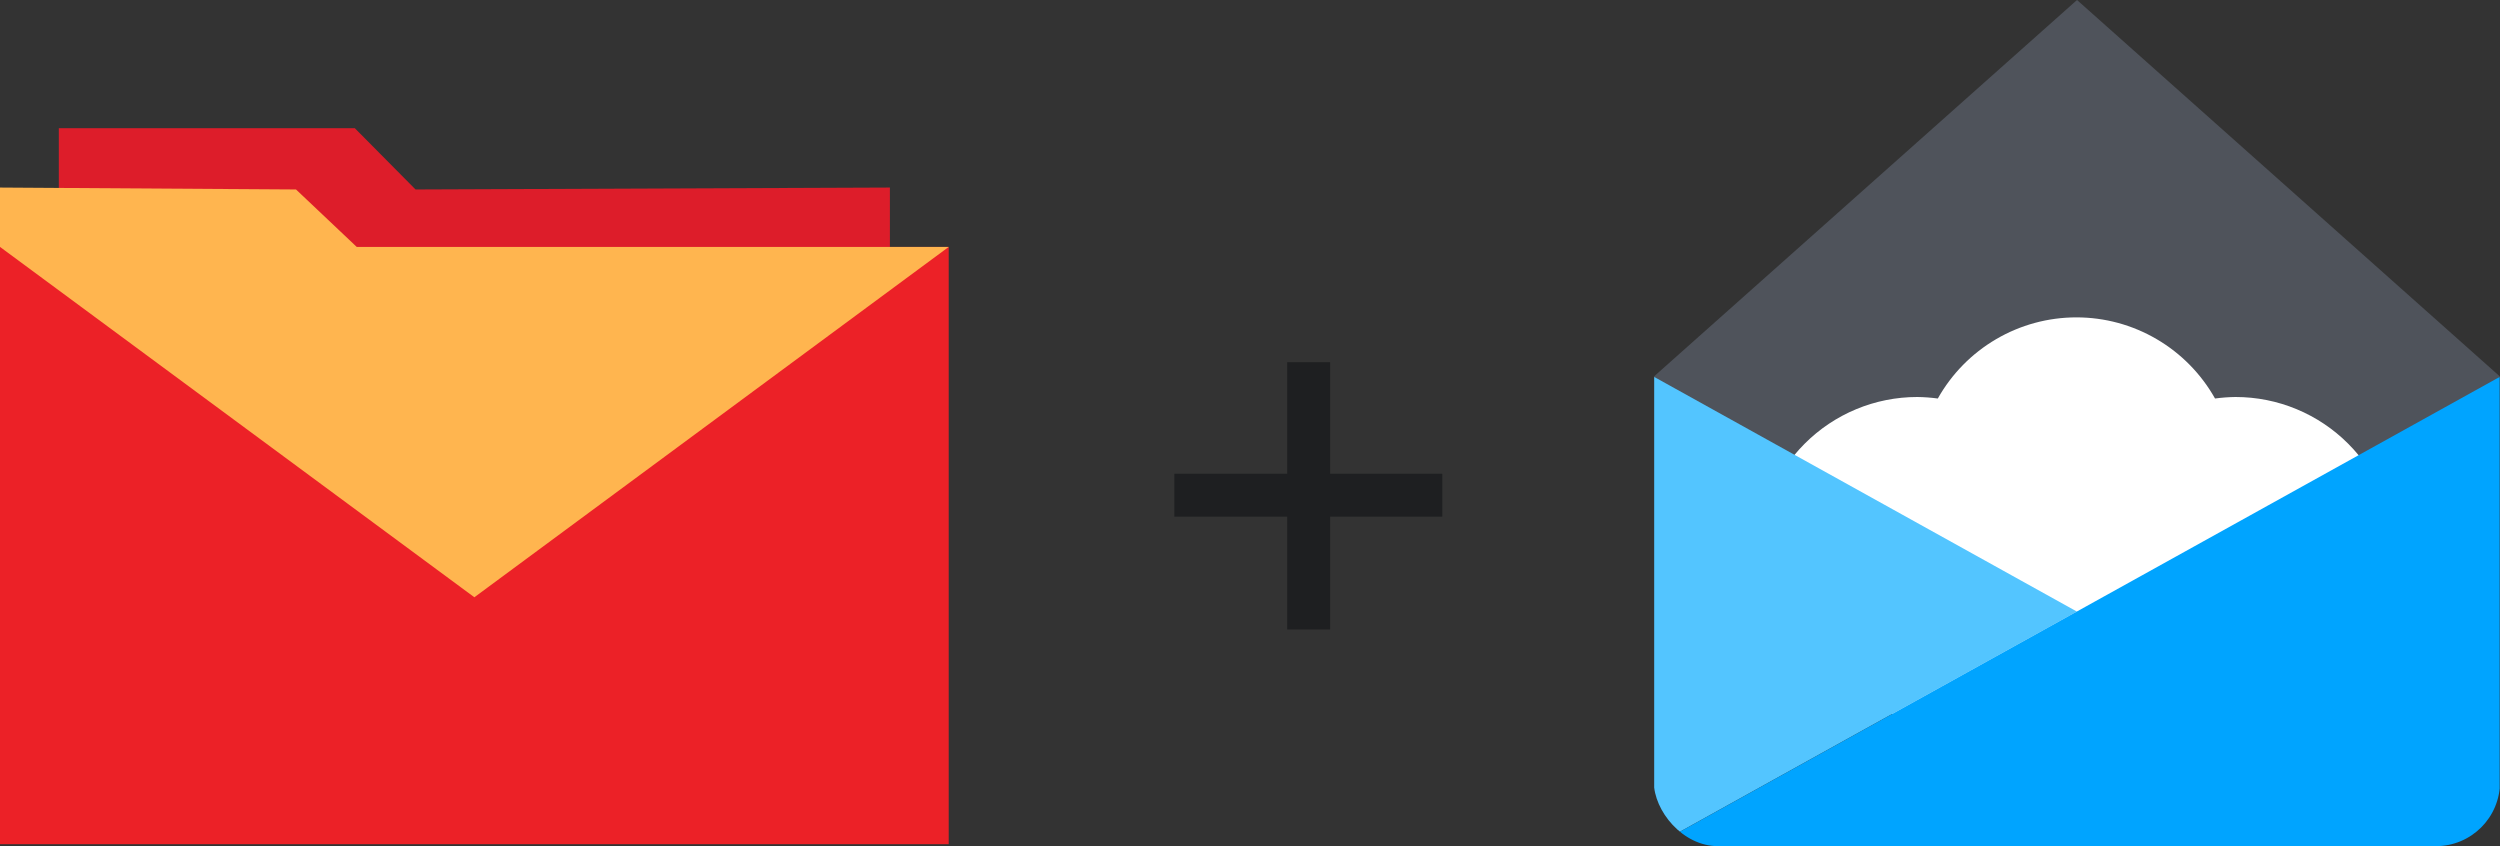<svg width="195" height="66" viewBox="0 0 195 66" fill="none" xmlns="http://www.w3.org/2000/svg">
<rect x="0" y="0" width="195" height="66" fill="#333333" stroke="none"/>
<g clip-path="url(#clip0_10588_14076)">
<path d="M162.007 0L129 29.373L162.007 57.179L194.974 29.399L195 29.373L162.007 0Z" fill="#4F535B"/>
<path d="M174.376 30.966C173.839 30.972 173.304 31.012 172.772 31.084C171.692 29.164 170.122 27.566 168.222 26.454C166.322 25.341 164.161 24.755 161.961 24.755C159.76 24.755 157.599 25.341 155.699 26.454C153.799 27.566 152.229 29.164 151.149 31.084C150.617 31.012 150.082 30.972 149.545 30.966C146.251 30.966 143.091 32.277 140.762 34.61C138.432 36.943 137.124 40.108 137.124 43.407C137.124 46.707 138.432 49.872 140.762 52.205C143.091 54.538 146.251 55.849 149.545 55.849H186.798V43.407C186.798 41.774 186.476 40.156 185.852 38.646C185.228 37.137 184.313 35.765 183.159 34.61C182.006 33.455 180.637 32.538 179.129 31.913C177.622 31.288 176.007 30.966 174.376 30.966Z" fill="white"/>
<path d="M129.026 29.399V65.987L161.994 47.7L129.026 29.399Z" fill="#53C5FF"/>
<path d="M194.974 65.987V66H195L194.974 65.987Z" fill="#0175E0"/>
<path d="M129 66H129.027V65.987L129 66Z" fill="#41B1E2"/>
<path d="M161.993 47.7L129.026 65.987V66H194.974V65.987V29.399L161.993 47.7Z" fill="#00A4FF"/>
</g>
<path d="M112.5 40.3V36.95H103.75V28.25H100.4V36.95H91.6V40.3H100.4V49.1H103.75V40.3H112.5Z" fill="#1E1F21"/>
<g clip-path="url(#clip1_10588_14076)">
<path d="M32.412 14.779L27.676 10H4.588V23.888L37 24.187H69.412V14.629L32.412 14.779Z" fill="#DD1D2A"/>
<path d="M74 19.259H0V65.85H74V19.259Z" fill="#EC2127"/>
<path d="M27.824 19.259L23.088 14.779L0 14.629V19.259L37 46.587L74 19.259H27.824Z" fill="#FFB54F"/>
</g>
<defs>
<clipPath id="clip0_10588_14076">
<rect x="129" width="66" height="66" rx="5" fill="white"/>
</clipPath>
<clipPath id="clip1_10588_14076">
<rect width="74" height="56" fill="white" transform="translate(0 10)"/>
</clipPath>
</defs>
</svg>
